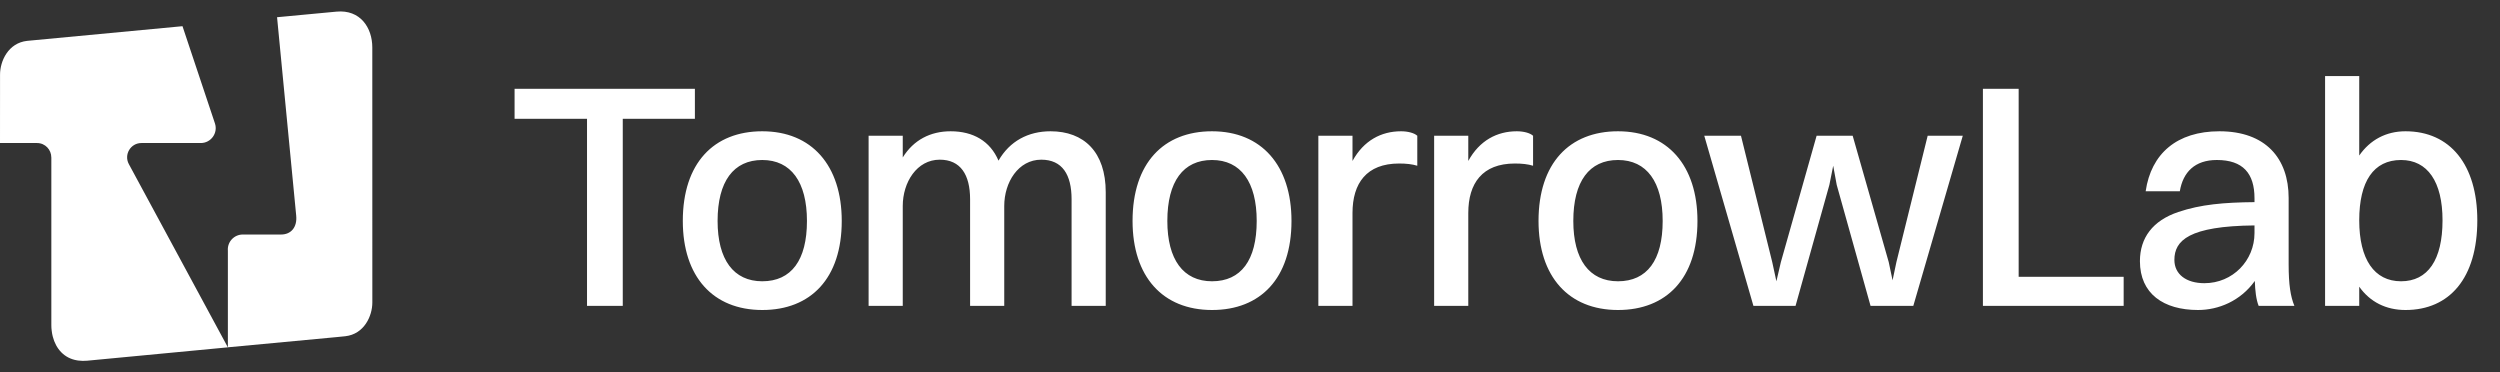 <svg viewBox="0 0 188 28" fill="none" xmlns="http://www.w3.org/2000/svg">
<rect x="0" y="0" width="188" height="28" fill="#333333" stroke="none"/>
<path d="M27.997 3.569C27.997 2.082 27.093 0.707 25.304 0.875L20.835 1.295L22.274 16.213C22.361 17.087 21.885 17.636 21.137 17.636H18.256C17.601 17.636 17.083 18.196 17.136 18.848V26.117L25.343 25.347C25.365 25.344 25.936 25.288 25.962 25.285C27.387 25.129 28 23.762 28 22.749L27.997 3.569Z" fill="white"/>
<path d="M10.634 10.756H15.1C15.865 10.756 16.405 10.006 16.164 9.281L13.723 1.97L2.041 3.073C0.616 3.23 0.003 4.596 0.003 5.61L0 10.756H2.783C3.408 10.756 3.858 11.269 3.858 11.832C3.858 11.843 3.861 11.854 3.861 11.865V24.431C3.861 24.479 3.861 24.529 3.864 24.577C3.864 24.599 3.867 24.622 3.867 24.644C3.87 24.669 3.87 24.695 3.872 24.72C3.875 24.748 3.878 24.773 3.881 24.801C3.884 24.821 3.884 24.84 3.886 24.86C3.889 24.888 3.895 24.916 3.898 24.941L3.906 25C3.909 25.025 3.914 25.047 3.917 25.073C3.923 25.098 3.926 25.123 3.931 25.145C3.934 25.162 3.94 25.179 3.942 25.199C3.951 25.232 3.959 25.269 3.968 25.302C3.968 25.308 3.97 25.313 3.97 25.319C4.206 26.221 4.816 26.946 5.818 27.103C5.835 27.105 5.855 27.108 5.874 27.111C5.883 27.111 5.894 27.114 5.902 27.114C6.107 27.142 6.325 27.147 6.555 27.125L17.136 26.12L9.691 12.344C9.302 11.63 9.82 10.756 10.634 10.756Z" fill="white"/>
<path d="M44.144 23V8.936H38.696V6.68H52.256V8.936H46.832V23H44.144ZM57.323 23.312C53.603 23.312 51.347 20.792 51.347 16.616C51.347 12.272 53.675 9.872 57.323 9.872C61.043 9.872 63.299 12.44 63.299 16.616C63.299 20.936 60.971 23.312 57.323 23.312ZM57.323 21.152C59.507 21.152 60.683 19.568 60.683 16.616C60.683 13.688 59.483 12.032 57.323 12.032C55.163 12.032 53.963 13.64 53.963 16.616C53.963 19.52 55.163 21.152 57.323 21.152ZM65.319 23V10.208H67.887V11.84C68.703 10.52 69.975 9.872 71.487 9.872C73.191 9.872 74.463 10.616 75.087 12.08C75.927 10.616 77.319 9.872 78.999 9.872C81.519 9.872 83.151 11.432 83.151 14.456V23H80.583V14.984C80.583 13.136 79.887 12.008 78.303 12.008C76.575 12.008 75.519 13.712 75.519 15.488V23H72.951V14.984C72.951 13.136 72.231 12.008 70.671 12.008C68.943 12.008 67.887 13.712 67.887 15.488V23H65.319ZM91.144 23.312C87.424 23.312 85.168 20.792 85.168 16.616C85.168 12.272 87.496 9.872 91.144 9.872C94.864 9.872 97.12 12.44 97.12 16.616C97.12 20.936 94.792 23.312 91.144 23.312ZM91.144 21.152C93.328 21.152 94.504 19.568 94.504 16.616C94.504 13.688 93.304 12.032 91.144 12.032C88.984 12.032 87.784 13.64 87.784 16.616C87.784 19.52 88.984 21.152 91.144 21.152ZM99.14 23V10.208H101.708V12.104C102.548 10.568 103.868 9.872 105.356 9.872C105.86 9.872 106.34 9.992 106.58 10.208V12.464C106.196 12.344 105.74 12.296 105.212 12.296C102.764 12.296 101.708 13.784 101.708 16.016V23H99.14ZM107.847 23V10.208H110.415V12.104C111.255 10.568 112.575 9.872 114.063 9.872C114.567 9.872 115.047 9.992 115.287 10.208V12.464C114.903 12.344 114.447 12.296 113.919 12.296C111.471 12.296 110.415 13.784 110.415 16.016V23H107.847ZM121.673 23.312C117.953 23.312 115.697 20.792 115.697 16.616C115.697 12.272 118.025 9.872 121.673 9.872C125.393 9.872 127.649 12.44 127.649 16.616C127.649 20.936 125.321 23.312 121.673 23.312ZM121.673 21.152C123.857 21.152 125.033 19.568 125.033 16.616C125.033 13.688 123.833 12.032 121.673 12.032C119.513 12.032 118.313 13.64 118.313 16.616C118.313 19.52 119.513 21.152 121.673 21.152ZM140.665 23L138.121 13.904L137.857 12.464L137.569 13.904L135.025 23H131.857L128.161 10.208H130.921L133.273 19.712L133.585 21.152L133.921 19.712L136.609 10.208H139.321L142.033 19.712L142.321 21.08L142.609 19.712L144.961 10.208H147.601L143.881 23H140.665ZM149.115 23V6.68H151.803V20.816H159.699V23H149.115ZM163.922 14.384H161.354C161.762 11.552 163.706 9.872 166.898 9.872C170.378 9.872 172.106 11.912 172.106 14.888V19.88C172.106 21.416 172.25 22.304 172.538 23H169.85C169.658 22.52 169.586 21.848 169.562 21.128C168.482 22.64 166.826 23.312 165.29 23.312C162.698 23.312 160.922 22.088 160.922 19.64C160.922 17.888 161.882 16.592 163.802 15.944C165.506 15.368 167.234 15.224 169.538 15.2V14.912C169.538 13.04 168.674 12.032 166.706 12.032C165.05 12.032 164.162 12.944 163.922 14.384ZM163.514 19.544C163.514 20.624 164.402 21.296 165.77 21.296C167.906 21.296 169.538 19.592 169.538 17.528V16.952C164.618 17 163.514 18.08 163.514 19.544ZM177.414 23H174.846V5.72H177.414V11.696C178.23 10.52 179.43 9.872 180.894 9.872C184.254 9.872 186.294 12.392 186.294 16.568C186.294 20.912 184.206 23.312 180.894 23.312C179.43 23.312 178.23 22.712 177.414 21.56V23ZM180.558 12.032C178.494 12.032 177.414 13.64 177.414 16.568C177.414 19.496 178.542 21.152 180.558 21.152C182.574 21.152 183.678 19.544 183.678 16.568C183.678 13.664 182.55 12.032 180.558 12.032Z" fill="white"/>
</svg>
